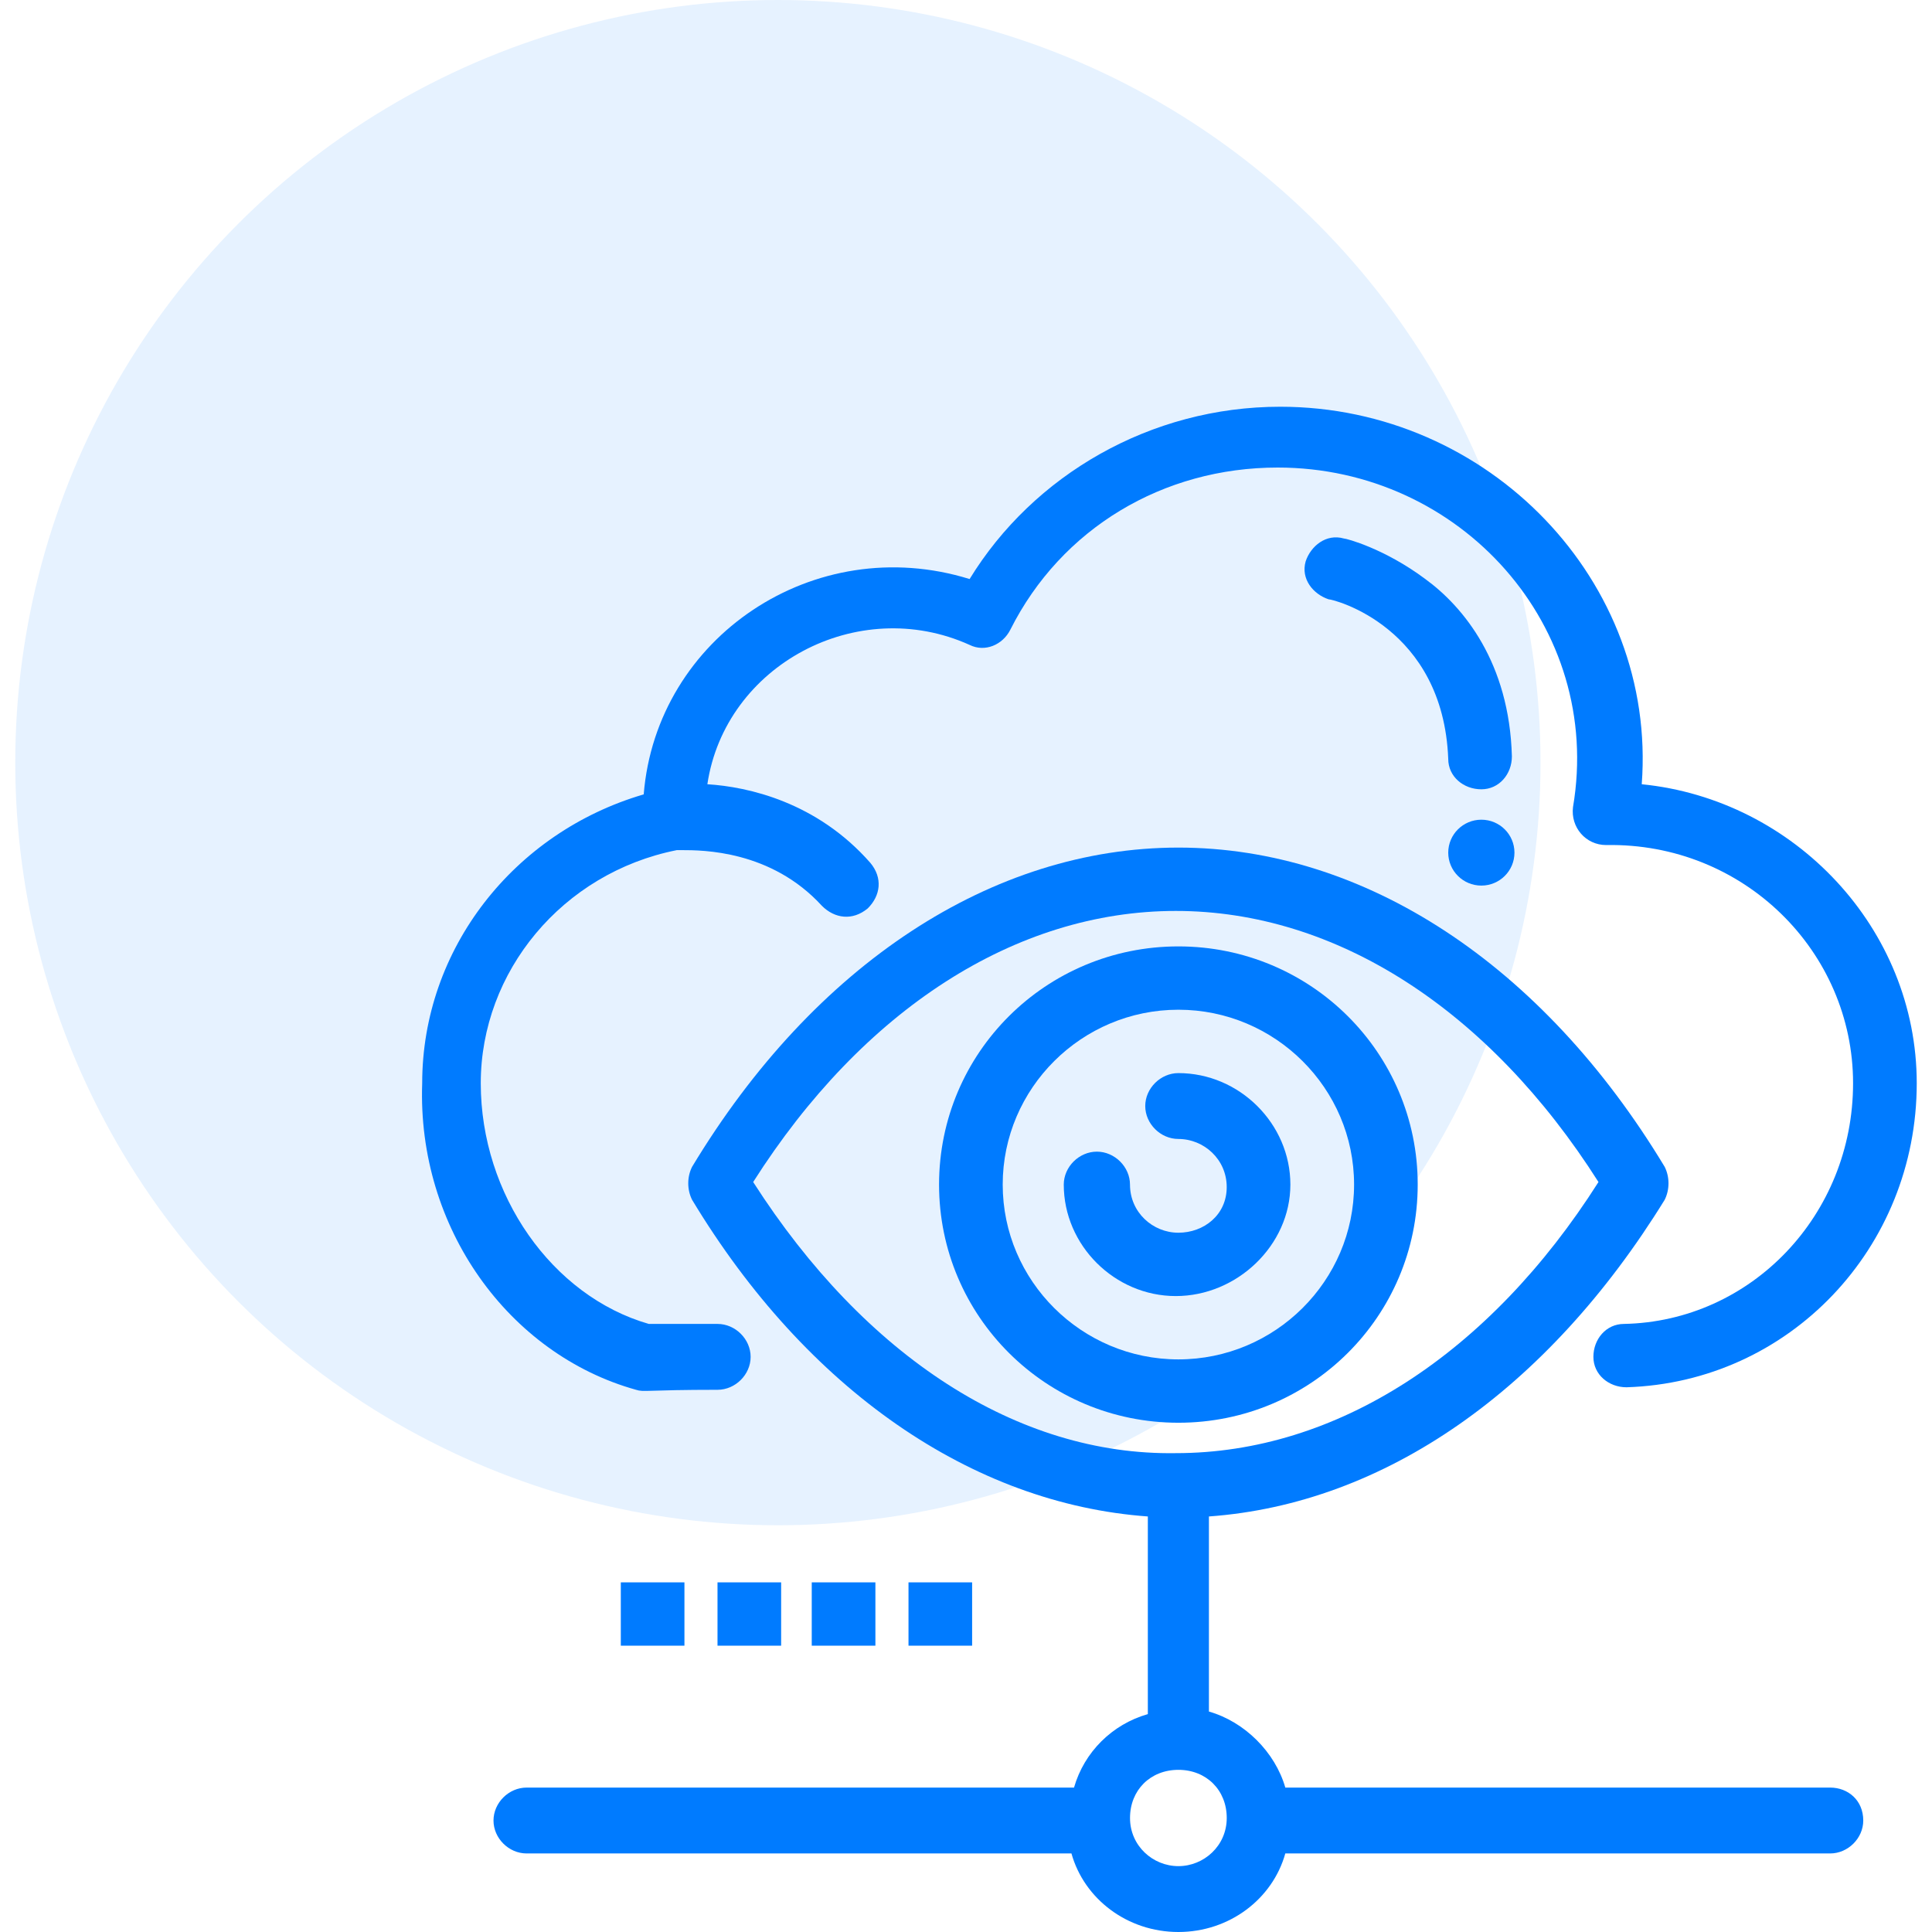 <svg width="76" height="76" viewBox="0 0 76 76" fill="none" xmlns="http://www.w3.org/2000/svg">
<circle opacity="0.1" cx="30.6" cy="30" r="30" fill="#007BFF"/>
<path d="M25.021 54.671C25.322 54.771 25.422 54.671 28.227 54.671C28.927 54.671 29.528 54.073 29.528 53.376C29.528 52.678 28.927 52.08 28.227 52.08H25.522C21.717 50.984 18.912 46.997 18.912 42.612C18.912 38.227 22.116 34.339 26.624 33.442C26.723 33.442 26.723 33.442 26.824 33.442C27.625 33.442 30.329 33.442 32.333 35.634C32.833 36.133 33.534 36.233 34.135 35.734C34.637 35.236 34.736 34.538 34.235 33.94C32.132 31.548 29.428 30.951 27.826 30.85C28.527 26.166 33.734 23.376 38.142 25.369C38.743 25.668 39.443 25.369 39.744 24.771C41.747 20.784 45.754 18.392 50.261 18.392C57.471 18.392 63.08 24.671 61.878 31.748C61.779 32.544 62.379 33.242 63.181 33.242C68.589 33.143 72.895 37.429 72.895 42.612C72.895 47.795 68.89 51.98 63.882 52.08C63.181 52.08 62.68 52.678 62.68 53.376C62.68 54.073 63.282 54.572 63.982 54.572C70.391 54.372 75.4 49.09 75.4 42.612C75.4 36.532 70.593 31.449 64.582 30.85C65.184 22.877 58.574 16 50.361 16C45.252 16 40.645 18.692 38.142 22.778C32.032 20.883 25.823 25.07 25.322 31.249C20.213 32.744 16.608 37.33 16.608 42.612C16.407 48.293 20.014 53.276 25.021 54.671Z" fill="#007BFF"/>
<path d="M24.421 62.246H26.924V64.737H24.421V62.246Z" fill="#007BFF"/>
<path d="M28.225 62.246H30.728V64.737H28.225V62.246Z" fill="#007BFF"/>
<path d="M31.932 62.246H34.436V64.737H31.932V62.246Z" fill="#007BFF"/>
<path d="M35.738 62.246H38.241V64.737H35.738V62.246Z" fill="#007BFF"/>
<path d="M58.273 32.245C58.992 32.245 59.575 32.826 59.575 33.541C59.575 34.256 58.992 34.837 58.273 34.837C57.553 34.837 56.97 34.256 56.97 33.541C56.97 32.826 57.553 32.245 58.273 32.245Z" fill="#007BFF"/>
<path d="M58.273 31.049C58.974 31.049 59.474 30.451 59.474 29.754C59.375 26.066 57.572 23.873 56.069 22.778C54.468 21.582 52.965 21.183 52.864 21.183C52.164 20.983 51.562 21.482 51.362 22.08C51.161 22.778 51.662 23.375 52.263 23.575C52.464 23.575 56.77 24.67 56.97 29.853C56.97 30.551 57.571 31.049 58.273 31.049Z" fill="#007BFF"/>
<path d="M39.444 46.598C39.444 42.811 42.548 39.72 46.355 39.72C50.161 39.72 53.266 42.811 53.266 46.598C53.266 50.386 50.161 53.475 46.355 53.475C42.548 53.475 39.444 50.386 39.444 46.598ZM55.769 46.598C55.769 41.414 51.563 37.229 46.355 37.229C41.146 37.229 36.94 41.414 36.94 46.598C36.94 51.78 41.146 55.967 46.355 55.967C51.563 55.967 55.769 51.78 55.769 46.598Z" fill="#007BFF"/>
<path d="M50.76 46.599C50.76 44.206 48.757 42.213 46.354 42.213C45.653 42.213 45.051 42.812 45.051 43.508C45.051 44.206 45.653 44.804 46.354 44.804C47.355 44.804 48.256 45.601 48.256 46.698C48.256 47.795 47.355 48.492 46.354 48.492C45.352 48.492 44.451 47.695 44.451 46.599C44.451 45.901 43.849 45.303 43.148 45.303C42.447 45.303 41.846 45.901 41.846 46.599C41.846 48.99 43.849 50.984 46.253 50.984C48.657 50.984 50.76 48.99 50.76 46.599Z" fill="#007BFF"/>
<path d="M46.355 73.409C45.352 73.409 44.452 72.612 44.452 71.515C44.452 70.419 45.252 69.621 46.355 69.621C47.456 69.621 48.257 70.419 48.257 71.515C48.257 72.612 47.356 73.409 46.355 73.409ZM29.628 46.498C33.935 39.721 39.945 35.834 46.254 35.834C52.564 35.834 58.574 39.721 62.88 46.498C58.574 53.276 52.564 57.163 46.254 57.163C40.044 57.262 34.035 53.376 29.628 46.498ZM71.995 70.319H50.561C50.16 68.923 48.958 67.727 47.556 67.328V59.654C54.468 59.156 60.877 54.671 65.485 47.196C65.684 46.797 65.684 46.299 65.485 45.901C60.676 37.927 53.666 33.342 46.355 33.342C39.043 33.342 32.031 37.927 27.224 45.901C27.024 46.299 27.024 46.797 27.224 47.196C31.732 54.671 38.241 59.156 45.153 59.654V67.429C43.75 67.828 42.649 68.923 42.249 70.319H20.714C20.014 70.319 19.413 70.917 19.413 71.615C19.413 72.312 20.014 72.91 20.714 72.91H42.148C42.649 74.704 44.351 76 46.355 76C48.358 76 50.06 74.704 50.561 72.91H71.995C72.695 72.91 73.296 72.312 73.296 71.615C73.296 70.817 72.695 70.319 71.995 70.319Z" fill="#007BFF"/>
</svg>
